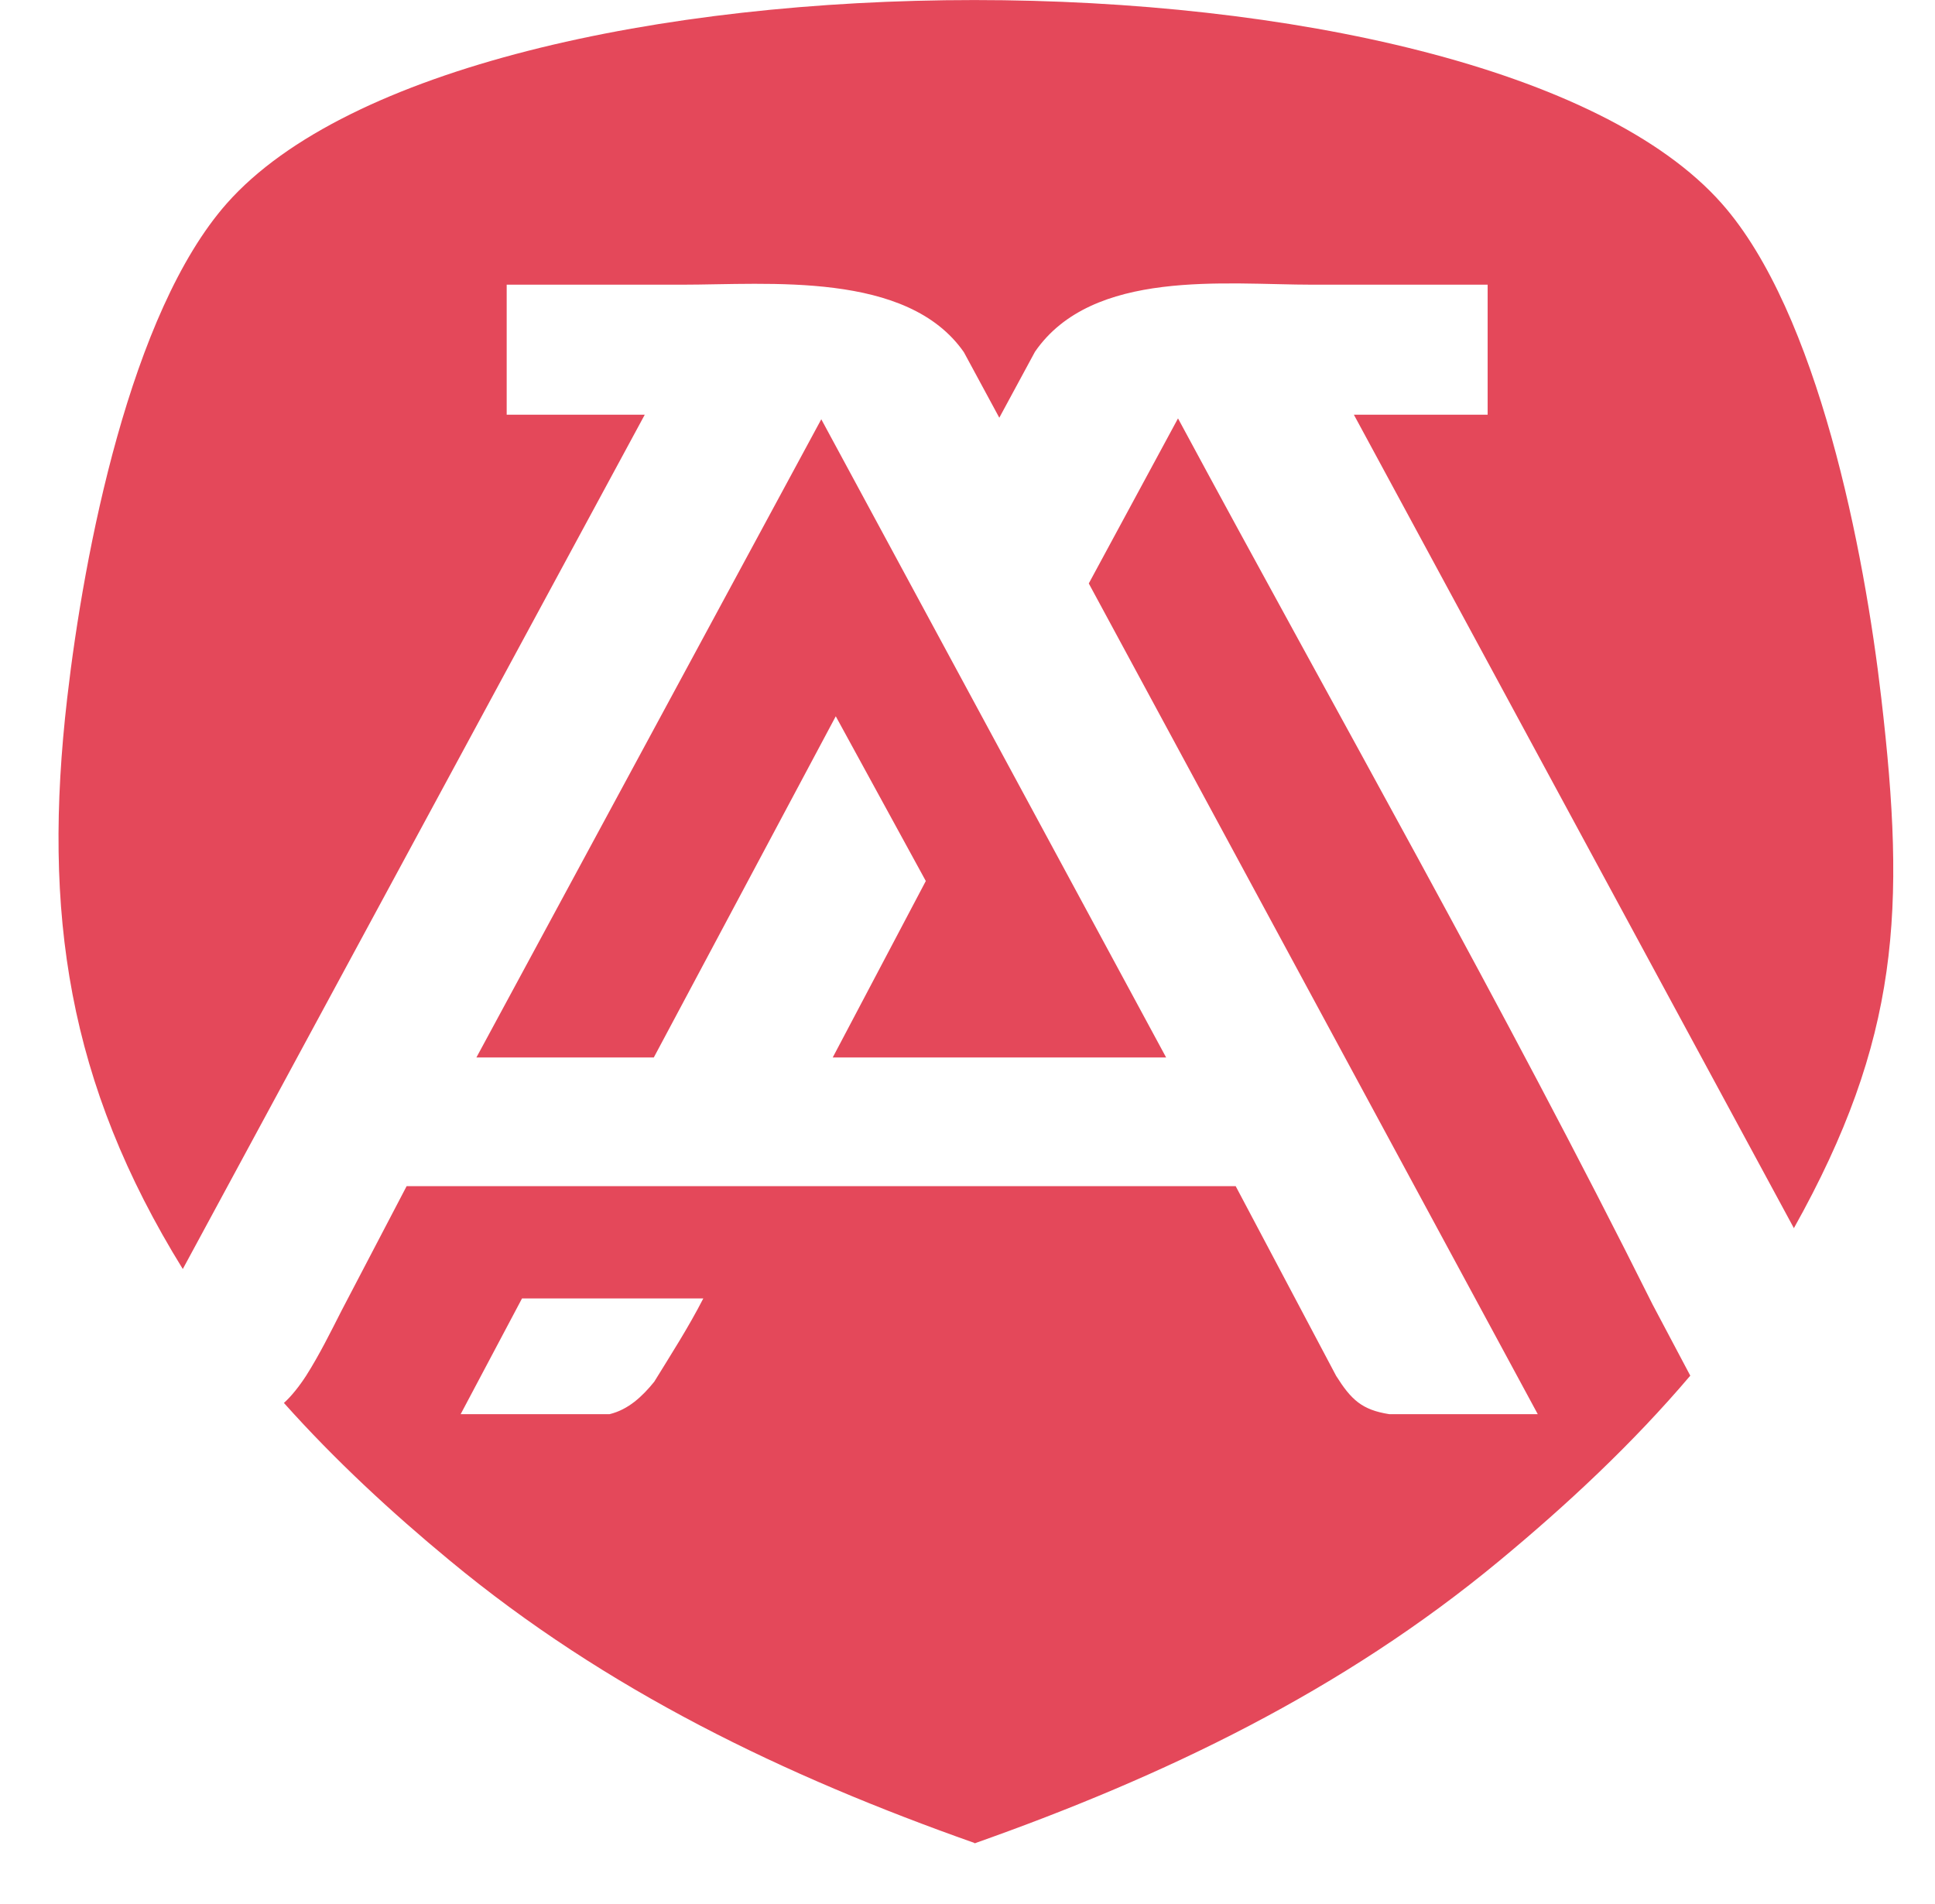 <?xml version="1.0" encoding="UTF-8"?> <svg xmlns="http://www.w3.org/2000/svg" width="62" height="61" viewBox="0 0 62 61" fill="none"><path fill-rule="evenodd" clip-rule="evenodd" d="M57.475 39.359C60.868 33.294 61.069 29.141 60.279 22.369C59.739 17.683 58.258 10.009 55.163 6.516C47.478 -2.17 14.954 -2.17 7.269 6.516C4.175 10.017 2.693 17.683 2.153 22.369C1.357 29.266 2.174 34.701 5.857 40.662L20.659 13.288H16.235V9.122H21.842C24.632 9.122 29.07 8.679 30.884 11.285C31.265 11.985 31.639 12.685 32.019 13.385C32.4 12.678 32.781 11.971 33.162 11.271C35.003 8.602 39.261 9.122 42.058 9.122H47.666V13.288H43.38L57.482 39.359H57.475ZM22.535 41.605H16.726L14.76 45.313H19.53C20.132 45.168 20.582 44.745 20.963 44.273C21.51 43.386 22.057 42.534 22.535 41.605ZM29.666 28.233L26.779 22.951L20.949 33.883H15.265L26.315 13.434L37.364 33.883H26.682L29.666 28.226V28.233ZM31.223 59.066C37.309 56.917 43.013 54.179 48.039 50.013C50.199 48.225 52.311 46.256 54.159 44.079L52.955 41.806C48.199 32.275 42.806 22.806 37.745 13.406L34.886 18.695L49.272 45.313H44.516C43.629 45.175 43.29 44.842 42.812 44.086L39.593 38.007H13.029L10.945 41.993C10.585 42.7 10.232 43.414 9.81 44.079C9.595 44.412 9.332 44.745 9.097 44.953C10.731 46.783 12.545 48.46 14.407 49.999C19.433 54.165 25.138 56.903 31.223 59.052V59.066Z" fill="#E4485A"></path></svg> 